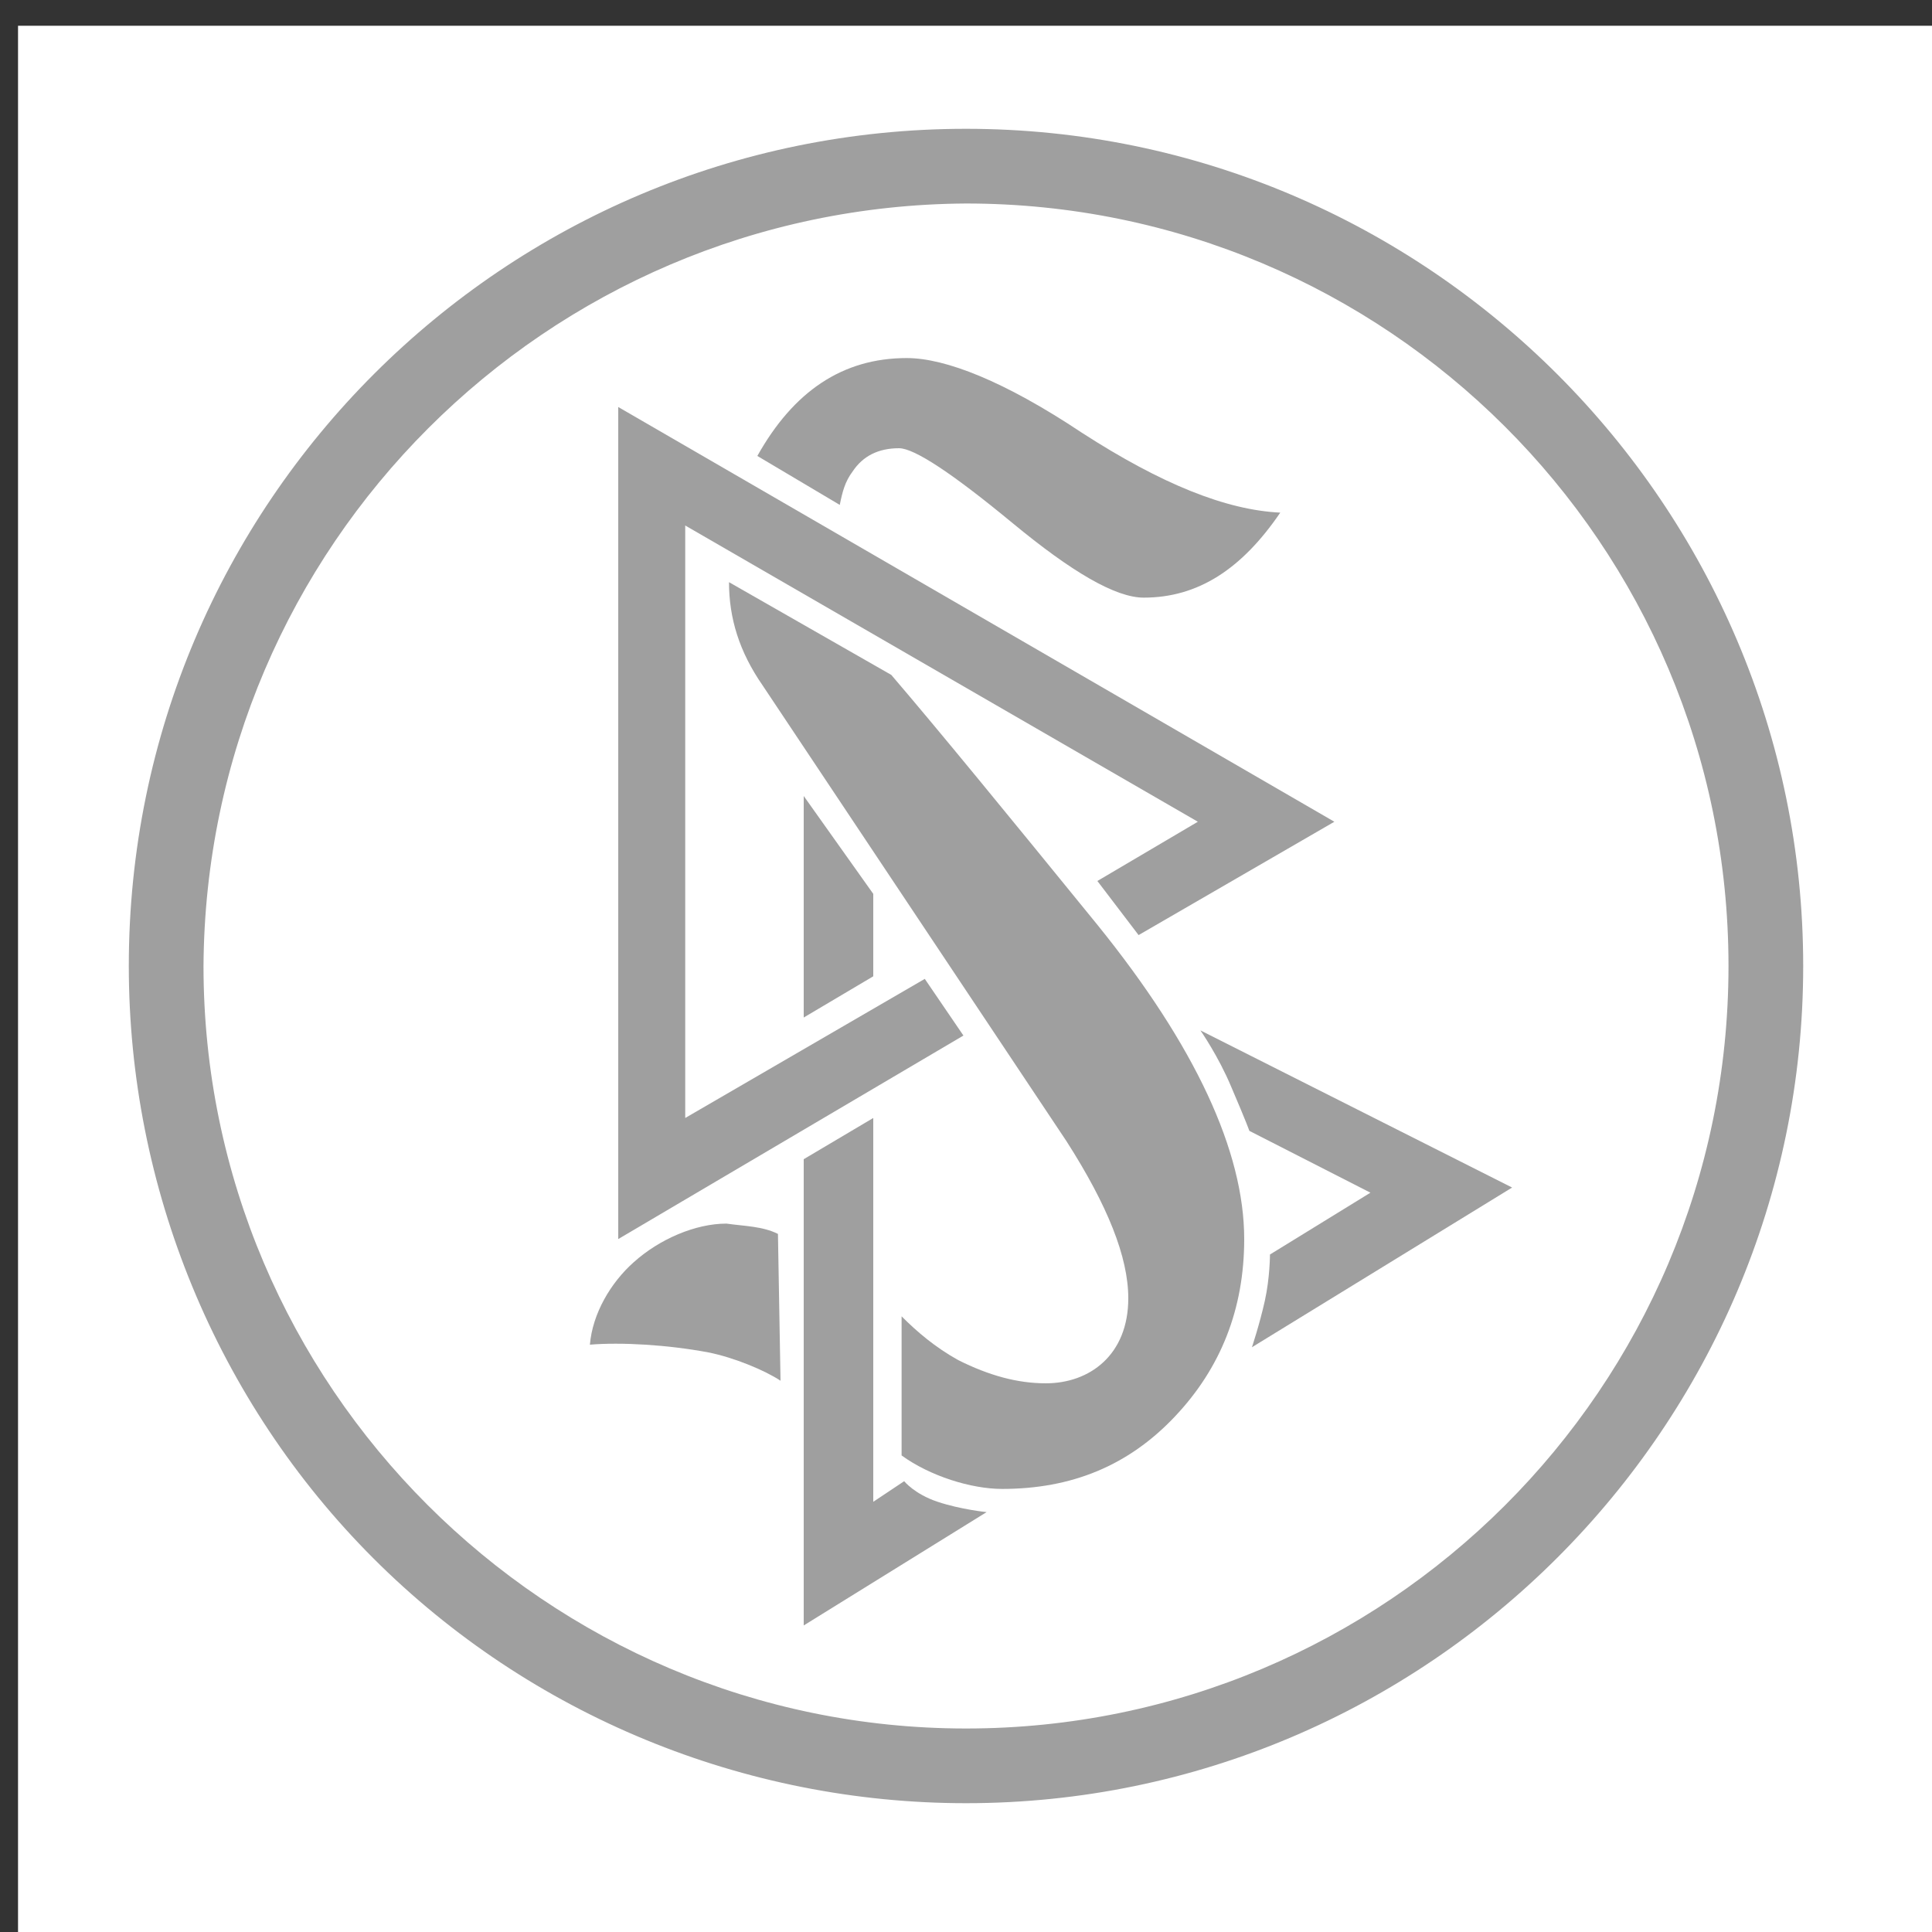 <?xml version="1.0" encoding="utf-8"?>
<!-- Generator: Adobe Illustrator 22.1.0, SVG Export Plug-In . SVG Version: 6.00 Build 0)  -->
<svg version="1.1" id="Layer_1" xmlns="http://www.w3.org/2000/svg" xmlns:xlink="http://www.w3.org/1999/xlink" x="0px" y="0px"
	 viewBox="0 0 75 75" style="enable-background:new 0 0 75 75;" xml:space="preserve">
<rect x="0" y="0" width="75" height="75" fill="#333333" stroke="none"/>
<style type="text/css">
	.st0{clip-path:url(#SVGID_2_);fill:#FFFFFF;}
	.st1{clip-path:url(#SVGID_4_);fill:#9F9F9F;}
	.st2{fill:#FFFFFF;}
	.st3{fill:none;stroke:#FFFFFF;stroke-width:0.888;stroke-miterlimit:10;}
	.st4{fill:#9F9F9F;}
</style>
<g>
	<g>
		<g>
			<g>
				<defs>
					<rect id="SVGID_1_" width="75" height="75"/>
				</defs>
				<clipPath id="SVGID_2_">
					<use xlink:href="#SVGID_1_"  style="overflow:visible;"/>
				</clipPath>
				<rect x="0.7" y="1" class="st0" width="75" height="75"/>
			</g>
		</g>
	</g>
	<g>
		<g>
			<defs>
				<rect id="SVGID_3_" width="75" height="75"/>
			</defs>
			<clipPath id="SVGID_4_">
				<use xlink:href="#SVGID_3_"  style="overflow:visible;"/>
			</clipPath>
			<path class="st1" d="M37.5,7.9c16.3,0,29.6,13.2,29.6,29.6S53.8,67.1,37.5,67.1S7.9,53.8,7.9,37.5l0,0C8,21.2,21.2,8,37.5,7.9
				 M37.5,70C55.4,70,70,55.4,70,37.5S55.4,5,37.5,5S5,19.5,5,37.5c0,8.6,3.4,16.9,9.5,23S28.9,70,37.5,70"/>
		</g>
	</g>
</g>
<path class="st2" d="M30.4,47.3c-0.7-0.3-1.4-0.4-2.2-0.4c-1.2,0-2.9,0.6-4,1.7c-1,0.9-1.7,2.2-1.9,3.6l-0.1,0.7l0.7-0.1
	c1.1-0.1,2.9,0,4.4,0.3c0.9,0.2,2,0.7,2.6,1l0.8,0.5v-7.1L30.4,47.3z"/>
<path class="st2" d="M48.9,48.5c0-0.1,0-0.2,0-0.4c0-1.2-0.2-2.4-0.7-3.8l4,2.1L48.9,48.5z M40.7,53L40.7,53c-1,0-2-0.3-3.2-0.9
	c-0.8-0.4-1.4-0.9-2-1.6l-0.6-0.9v-7.2l3.3-2.1l2.8,4.1c1.6,2.4,2.4,4.3,2.4,5.8C43.3,52.2,42,53,40.7,53 M38.3,58.2
	c0,0-0.2,0-0.4-0.1C38.1,58.2,38.2,58.2,38.3,58.2L38.3,58.2z M34.4,57.4v-0.7l0.3,0.2c0.1,0.1,0.2,0.1,0.2,0.2L34.4,57.4z
	 M27.1,21.2l0.6,0.4v0.9c0,1.5,0.5,3,1.4,4.3l1.9,2.9l-0.4-0.5v11.3L27,42.6V21.2H27.1z M36.1,37.2l-1.7,1h0.1v-3.5L36.1,37.2z
	 M45.6,31.8L41.8,34c-2.9-3.6-5.2-6.4-6.8-8.3L32,24L45.6,31.8z M58.9,45.6l-13.6-6.9c-0.4-0.6-0.8-1.1-1.2-1.7l8.8-5.2L33,20.3
	l0.1-0.6c0.1-0.5,0.3-1,0.5-1.2c0.3-0.4,0.8-0.7,1.4-0.7c0.2,0,1,0.2,4.1,2.8c2.4,2.1,4.2,3.1,5.5,3.1c2.2,0,4.1-1.2,5.7-3.5
	l0.5-0.8h-1c-2-0.1-4.5-1.1-7.4-3c-3.2-2-5.5-3-7.1-3c-2.7,0-4.8,1.4-6.3,4l-0.3,0.5l-4.5-2.6l-0.8-0.5V49l7.3-4.3v19.4l9.7-6
	c2.2-0.3,4.1-1.2,5.6-2.8c0.2-0.3,0.5-0.5,0.7-0.8L59,46.6l0.7-0.6L58.9,45.6z"/>
<path class="st3" d="M48.9,48.5c0-0.1,0-0.2,0-0.4c0-1.2-0.2-2.4-0.7-3.8l4,2.1L48.9,48.5z M40.7,53L40.7,53c-1,0-2-0.3-3.2-0.9
	c-0.8-0.4-1.4-0.9-2-1.6l-0.6-0.9v-7.2l3.3-2.1l2.8,4.1c1.6,2.4,2.4,4.3,2.4,5.8C43.3,52.2,42,53,40.7,53z M38.3,58.2
	c0,0-0.2,0-0.4-0.1C38.1,58.2,38.2,58.2,38.3,58.2L38.3,58.2z M34.4,57.4v-0.7l0.3,0.2c0.1,0.1,0.2,0.1,0.2,0.2L34.4,57.4z
	 M27.1,21.2l0.6,0.4v0.9c0,1.5,0.5,3,1.4,4.3l1.9,2.9l-0.4-0.5v11.3L27,42.6V21.2H27.1z M36.1,37.2l-1.7,1h0.1v-3.5L36.1,37.2z
	 M45.6,31.8L41.8,34c-2.9-3.6-5.2-6.4-6.8-8.3L32,24L45.6,31.8z M58.9,45.6l-13.6-6.9c-0.4-0.6-0.8-1.1-1.2-1.7l8.8-5.2L33,20.3
	l0.1-0.6c0.1-0.5,0.3-1,0.5-1.2c0.3-0.4,0.8-0.7,1.4-0.7c0.2,0,1,0.2,4.1,2.8c2.4,2.1,4.2,3.1,5.5,3.1c2.2,0,4.1-1.2,5.7-3.5
	l0.5-0.8h-1c-2-0.1-4.5-1.1-7.4-3c-3.2-2-5.5-3-7.1-3c-2.7,0-4.8,1.4-6.3,4l-0.3,0.5l-4.5-2.6l-0.8-0.5V49l7.3-4.3v19.4l9.7-6
	c2.2-0.3,4.1-1.2,5.6-2.8c0.2-0.3,0.5-0.5,0.7-0.8L59,46.6l0.7-0.6L58.9,45.6z"/>
<path class="st4" d="M31.2,39.5l2.7-1.6v-3.2l-2.7-3.8V39.5z M31.2,63.1l7.1-4.4c0,0-1-0.1-1.9-0.4c-0.9-0.3-1.3-0.8-1.3-0.8
	l-1.2,0.8V43.4L31.2,45V63.1L31.2,63.1z M58.7,46.1L58.7,46.1L46.6,40c0,0,0.7,1,1.2,2.2c0.6,1.4,0.7,1.7,0.7,1.7l4.7,2.4l-3.9,2.4
	c0,0,0,0.9-0.2,1.8c-0.2,0.9-0.5,1.8-0.5,1.8L58.7,46.1z"/>
<polygon class="st4" points="24,15.8 24,15.8 24,15.8 24,48.1 37.4,40.2 35.9,38 26.6,43.4 26.6,20.4 46.5,31.9 42.6,34.2 
	44.2,36.3 51.8,31.9 "/>
<g>
	<path class="st4" d="M30.2,47.9c-0.6-0.3-1.3-0.3-2-0.4c-1.2,0-2.6,0.6-3.6,1.5c-0.9,0.8-1.6,2-1.7,3.2c1.2-0.1,3,0,4.6,0.3
		c1,0.2,2.2,0.7,2.8,1.1L30.2,47.9L30.2,47.9z"/>
	<path class="st4" d="M48.3,48.1c0-3.4-1.9-7.5-5.7-12.2c-3.5-4.3-6.2-7.6-8-9.7l-6.3-3.6c0,1.4,0.4,2.7,1.3,4l11.8,17.7
		c1.6,2.5,2.4,4.5,2.4,6.1c0,2.2-1.5,3.3-3.2,3.3c-1.1,0-2.2-0.3-3.4-0.9c-0.9-0.5-1.6-1.1-2.2-1.7v5.4c1.1,0.8,2.7,1.3,3.9,1.3
		c2.7,0,4.9-0.9,6.7-2.8C47.4,53.1,48.3,50.8,48.3,48.1"/>
	<path class="st4" d="M49.7,19.9c-2.1-0.1-4.6-1.1-7.7-3.1c-3-2-5.3-2.9-6.8-2.9c-2.5,0-4.4,1.3-5.8,3.8l3.2,1.9
		c0.1-0.5,0.2-0.9,0.5-1.3c0.4-0.6,1-0.9,1.8-0.9c0.6,0,2.1,1,4.4,2.9c2.3,1.9,4,2.9,5.1,2.9C46.5,23.2,48.2,22.1,49.7,19.9"/>
</g>
</svg>
